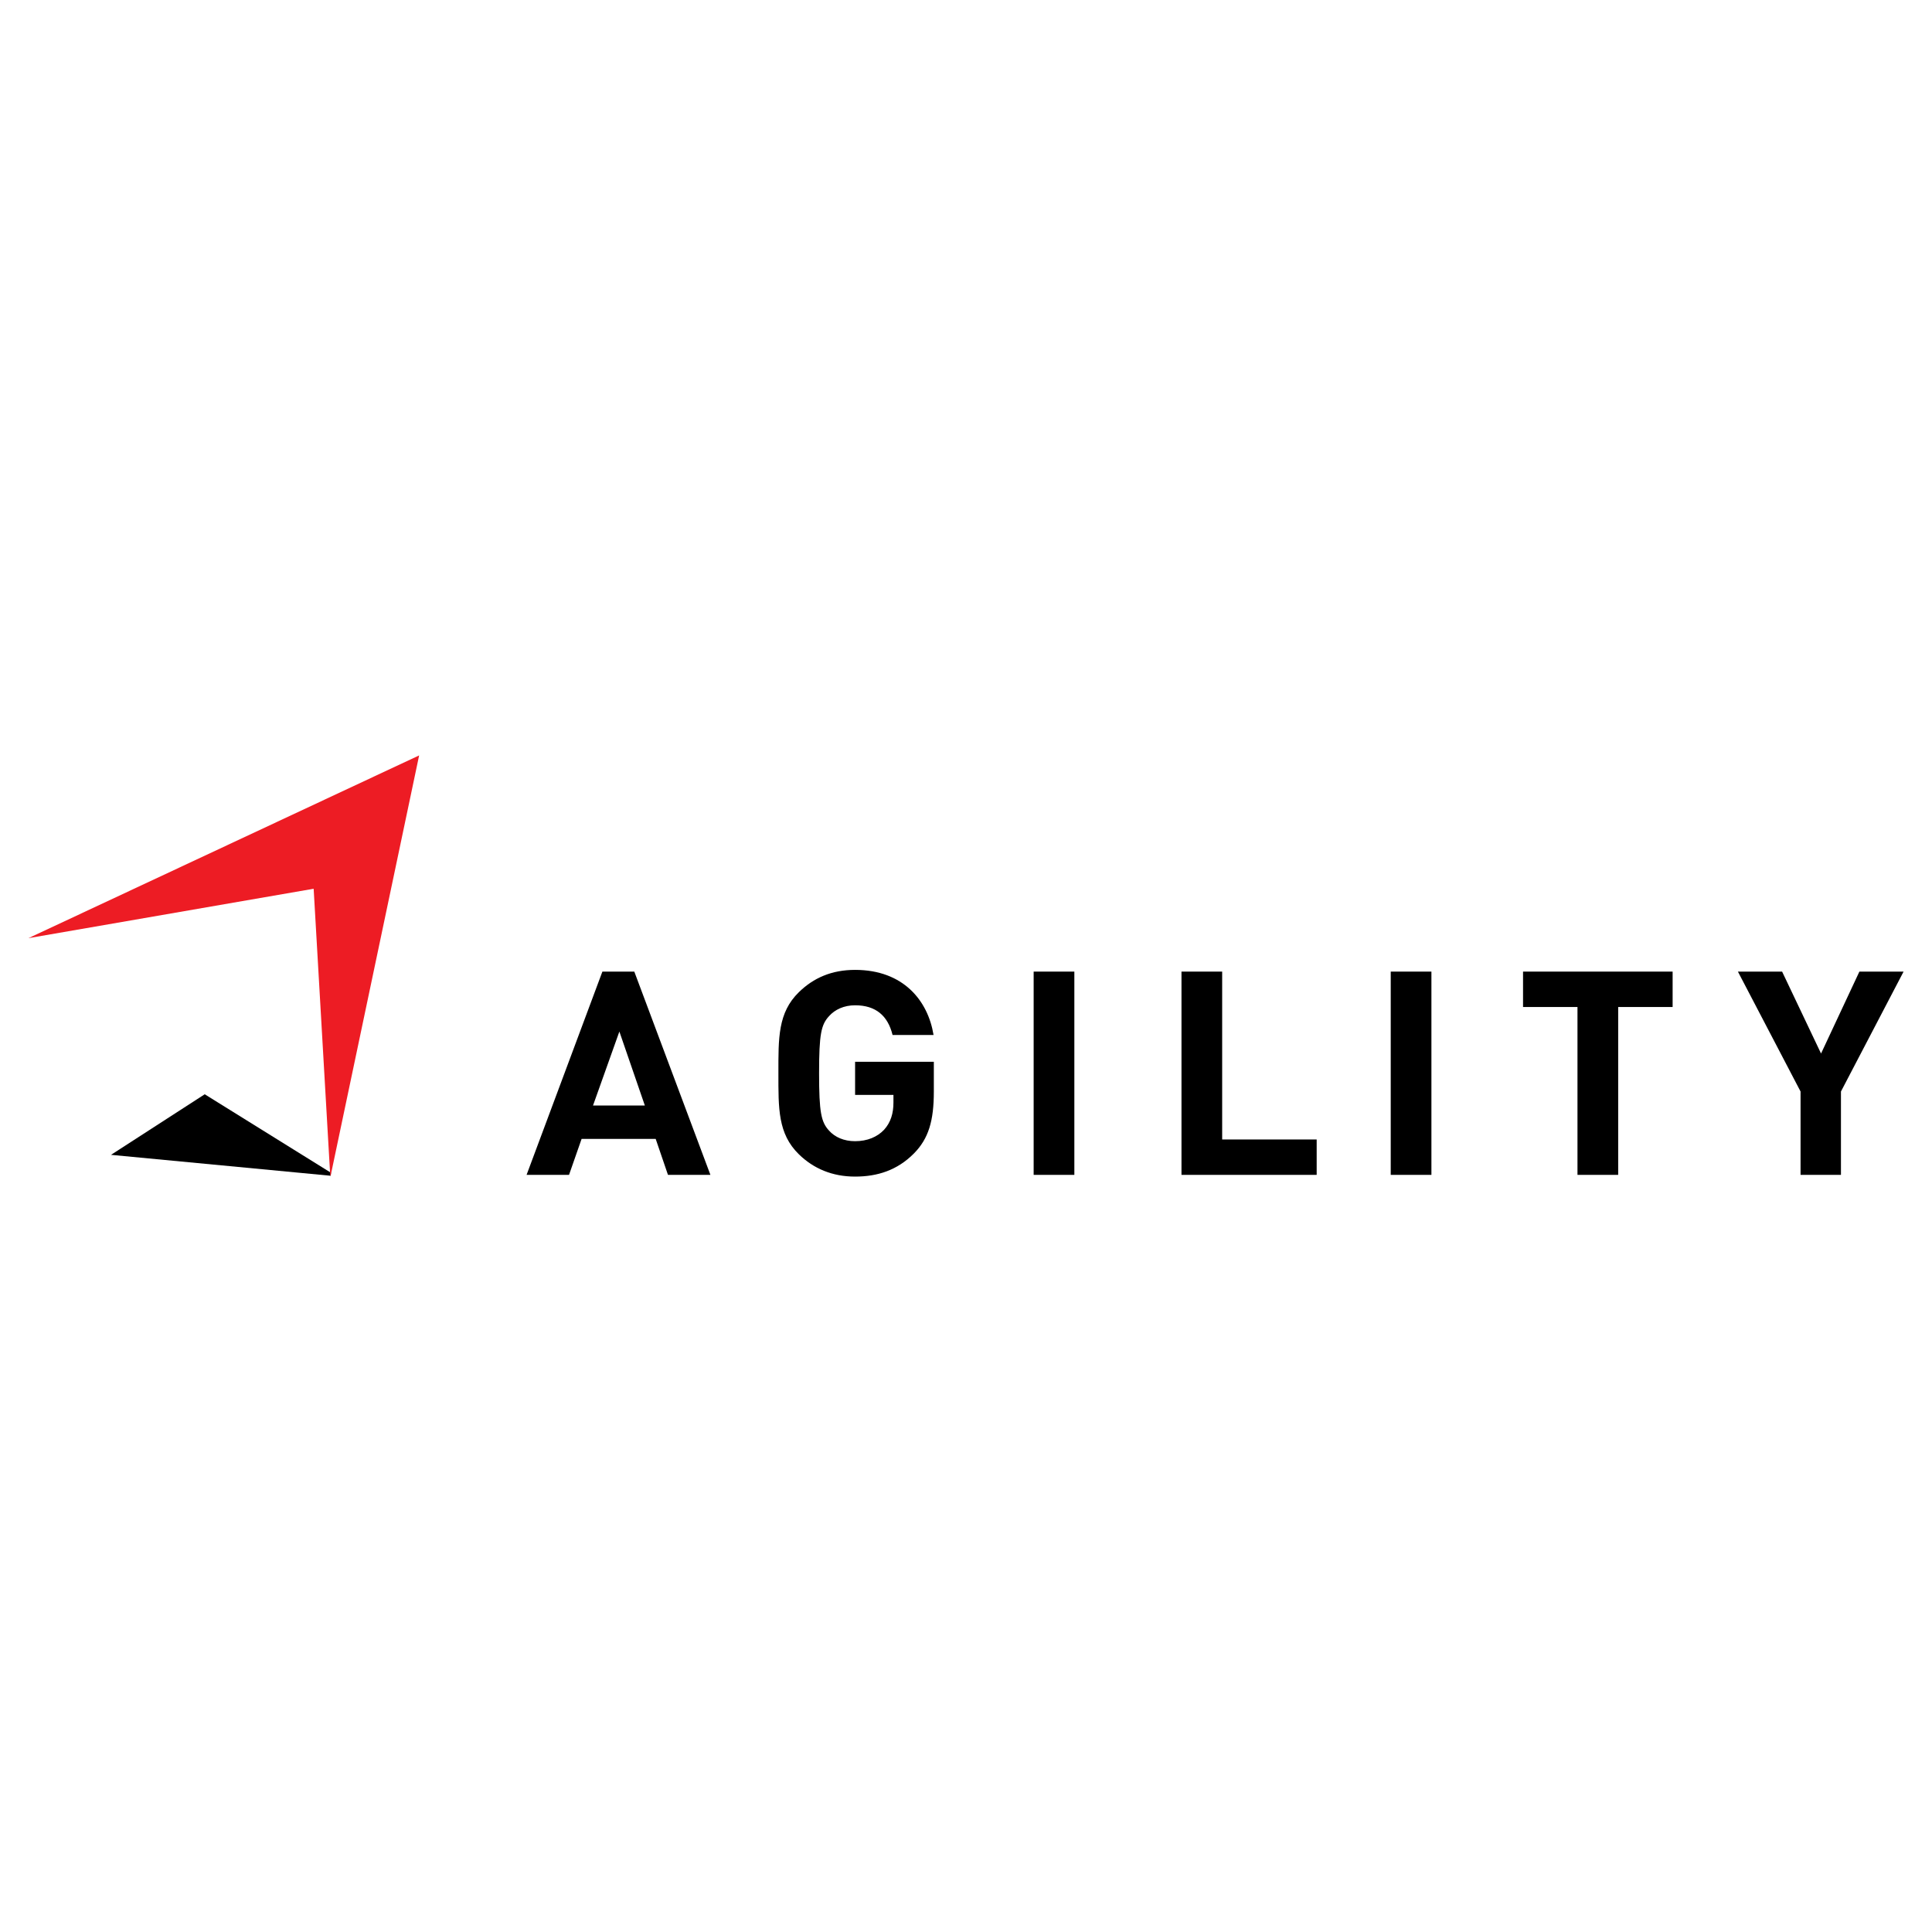 <?xml version="1.0" encoding="utf-8"?>
<!-- Generator: Adobe Illustrator 13.0.0, SVG Export Plug-In . SVG Version: 6.00 Build 14576)  -->
<!DOCTYPE svg PUBLIC "-//W3C//DTD SVG 1.0//EN" "http://www.w3.org/TR/2001/REC-SVG-20010904/DTD/svg10.dtd">
<svg version="1.0" id="Layer_1" xmlns="http://www.w3.org/2000/svg" xmlns:xlink="http://www.w3.org/1999/xlink" x="0px" y="0px"
	 width="192.756px" height="192.756px" viewBox="0 0 192.756 192.756" enable-background="new 0 0 192.756 192.756"
	 xml:space="preserve">
<g>
	<polygon fill-rule="evenodd" clip-rule="evenodd" fill="#FFFFFF" points="0,0 192.756,0 192.756,192.756 0,192.756 0,0 	"/>
	<polygon fill-rule="evenodd" clip-rule="evenodd" points="33.016,117.004 20.426,109.176 11.074,115.219 32.99,117.305 
		33.016,117.004 	"/>
	<polygon fill-rule="evenodd" clip-rule="evenodd" fill="#ED1C24" points="32.989,117.301 41.817,75.368 2.834,93.601 31.293,88.67 
		32.947,117.301 32.989,117.301 	"/>
	<path fill-rule="evenodd" clip-rule="evenodd" d="M64.336,110.295h-5.17l2.629-7.377L64.336,110.295L64.336,110.295z
		 M70.878,117.217l-7.594-20.28h-3.183l-7.564,20.28h4.235l1.255-3.59h7.39l1.227,3.59H70.878L70.878,117.217z"/>
	<path fill-rule="evenodd" clip-rule="evenodd" d="M91.183,115.08c-1.665,1.682-3.651,2.309-5.87,2.309
		c-2.278,0-4.147-0.799-5.607-2.223c-2.103-2.051-2.044-4.586-2.044-8.09c0-3.502-0.059-6.037,2.044-8.088
		c1.46-1.424,3.271-2.222,5.607-2.222c4.819,0,7.272,3.075,7.827,6.493h-4.089c-0.467-1.908-1.665-2.961-3.738-2.961
		c-1.109,0-2.015,0.426-2.599,1.082c-0.789,0.854-0.994,1.795-0.994,5.695c0,3.902,0.205,4.871,0.994,5.727
		c0.583,0.654,1.489,1.055,2.599,1.055c1.227,0,2.219-0.428,2.892-1.141c0.671-0.74,0.934-1.652,0.934-2.705v-0.77h-3.826v-3.305
		h7.856v2.963C93.169,111.834,92.644,113.6,91.183,115.08L91.183,115.08z"/>
	<polygon fill-rule="evenodd" clip-rule="evenodd" points="103.128,117.217 103.128,96.937 107.188,96.937 107.188,117.217 
		103.128,117.217 	"/>
	<polygon fill-rule="evenodd" clip-rule="evenodd" points="117.877,117.217 117.877,96.937 121.936,96.937 121.936,113.686 
		131.365,113.686 131.365,117.217 117.877,117.217 	"/>
	<polygon fill-rule="evenodd" clip-rule="evenodd" points="138.754,117.217 138.754,96.937 142.813,96.937 142.813,117.217 
		138.754,117.217 	"/>
	<polygon fill-rule="evenodd" clip-rule="evenodd" points="161.446,100.469 161.446,117.217 157.386,117.217 157.386,100.469 
		151.954,100.469 151.954,96.937 166.878,96.937 166.878,100.469 161.446,100.469 	"/>
	<polygon fill-rule="evenodd" clip-rule="evenodd" points="183.672,108.9 183.672,117.217 179.642,117.217 179.642,108.9 
		173.391,96.937 177.801,96.937 181.686,105.111 185.512,96.937 189.921,96.937 183.672,108.9 	"/>
</g>
</svg>
